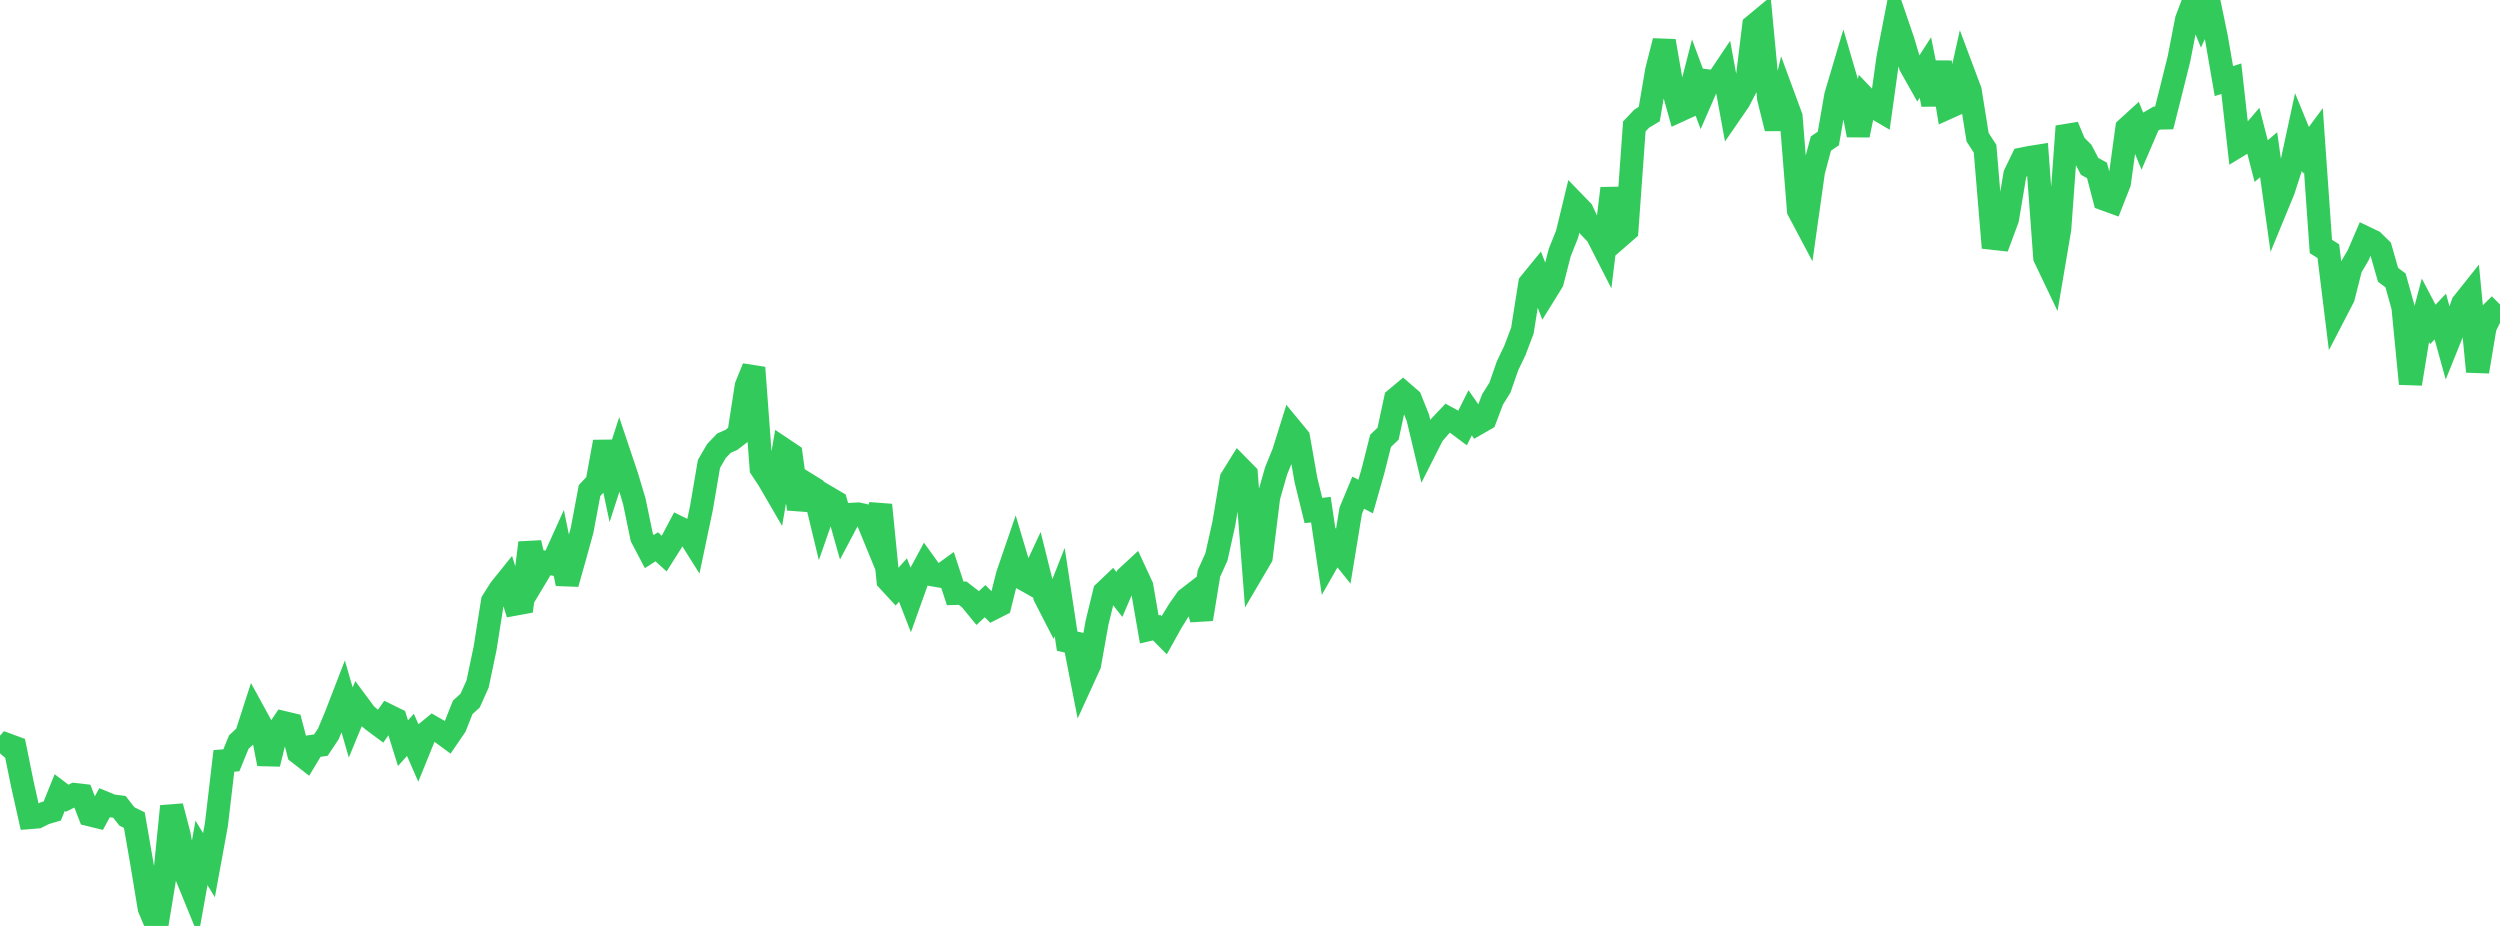 <?xml version="1.0" standalone="no"?>
<!DOCTYPE svg PUBLIC "-//W3C//DTD SVG 1.1//EN" "http://www.w3.org/Graphics/SVG/1.1/DTD/svg11.dtd">

<svg width="135" height="50" viewBox="0 0 135 50" preserveAspectRatio="none" 
  xmlns="http://www.w3.org/2000/svg"
  xmlns:xlink="http://www.w3.org/1999/xlink">


<polyline points="0.0, 40.68 0.403, 40.218 0.806, 40.367 1.209, 42.35 1.612, 44.147 2.015, 44.114 2.418, 43.913 2.821, 43.794 3.224, 42.799 3.627, 43.104 4.03, 42.905 4.433, 42.951 4.836, 43.995 5.239, 44.094 5.642, 43.353 6.045, 43.518 6.448, 43.569 6.851, 44.087 7.254, 44.285 7.657, 46.609 8.06, 49.047 8.463, 50.0 8.866, 47.561 9.269, 43.54 9.672, 45.079 10.075, 47.323 10.478, 48.308 10.881, 46.054 11.284, 46.72 11.687, 44.52 12.09, 41.087 12.493, 41.056 12.896, 40.07 13.299, 39.698 13.701, 38.456 14.104, 39.191 14.507, 41.25 14.91, 39.62 15.313, 39.019 15.716, 39.115 16.119, 40.653 16.522, 40.966 16.925, 40.295 17.328, 40.235 17.731, 39.629 18.134, 38.664 18.537, 37.621 18.94, 39.017 19.343, 38.039 19.746, 38.581 20.149, 38.918 20.552, 39.217 20.955, 38.638 21.358, 38.836 21.761, 40.13 22.164, 39.682 22.567, 40.604 22.97, 39.611 23.373, 39.282 23.776, 39.514 24.179, 39.81 24.582, 39.219 24.985, 38.199 25.388, 37.833 25.791, 36.932 26.194, 35.014 26.597, 32.469 27.0, 31.827 27.403, 31.326 27.806, 32.623 28.209, 32.549 28.612, 29.311 29.015, 31.035 29.418, 30.363 29.821, 30.447 30.224, 29.555 30.627, 31.521 31.03, 30.095 31.433, 28.633 31.836, 26.489 32.239, 26.061 32.642, 23.861 33.045, 25.77 33.448, 24.526 33.851, 25.726 34.254, 27.075 34.657, 29.018 35.06, 29.786 35.463, 29.528 35.866, 29.895 36.269, 29.258 36.672, 28.495 37.075, 28.692 37.478, 29.332 37.881, 27.415 38.284, 25.051 38.687, 24.357 39.09, 23.933 39.493, 23.754 39.896, 23.445 40.299, 20.843 40.701, 19.854 41.104, 25.297 41.507, 25.909 41.91, 26.602 42.313, 24.268 42.716, 24.538 43.119, 27.486 43.522, 26.112 43.925, 26.361 44.328, 28.035 44.731, 26.878 45.134, 27.115 45.537, 28.542 45.94, 27.78 46.343, 27.756 46.746, 27.847 47.149, 28.829 47.552, 27.266 47.955, 31.334 48.358, 31.771 48.761, 31.322 49.164, 32.355 49.567, 31.228 49.97, 30.48 50.373, 31.04 50.776, 31.109 51.179, 30.816 51.582, 32.043 51.985, 32.032 52.388, 32.346 52.791, 32.838 53.194, 32.463 53.597, 32.868 54.0, 32.664 54.403, 31.053 54.806, 29.878 55.209, 31.228 55.612, 31.455 56.015, 30.59 56.418, 32.208 56.821, 32.993 57.224, 31.973 57.627, 34.625 58.03, 34.712 58.433, 36.771 58.836, 35.891 59.239, 33.629 59.642, 31.973 60.045, 31.59 60.448, 32.102 60.851, 31.164 61.254, 30.791 61.657, 31.663 62.06, 33.988 62.463, 33.894 62.866, 34.302 63.269, 33.58 63.672, 32.928 64.075, 32.354 64.478, 32.042 64.881, 33.435 65.284, 30.966 65.687, 30.074 66.09, 28.26 66.493, 25.848 66.896, 25.201 67.299, 25.611 67.701, 30.771 68.104, 30.085 68.507, 26.84 68.91, 25.428 69.313, 24.438 69.716, 23.148 70.119, 23.637 70.522, 25.926 70.925, 27.567 71.328, 27.521 71.731, 30.241 72.134, 29.533 72.537, 30.034 72.94, 27.577 73.343, 26.605 73.746, 26.814 74.149, 25.4 74.552, 23.802 74.955, 23.422 75.358, 21.548 75.761, 21.209 76.164, 21.558 76.567, 22.566 76.97, 24.262 77.373, 23.466 77.776, 23.002 78.179, 22.577 78.582, 22.798 78.985, 23.099 79.388, 22.291 79.791, 22.867 80.194, 22.635 80.597, 21.573 81.0, 20.925 81.403, 19.761 81.806, 18.919 82.209, 17.853 82.612, 15.307 83.015, 14.813 83.418, 15.863 83.821, 15.212 84.224, 13.643 84.627, 12.633 85.03, 10.973 85.433, 11.389 85.836, 12.253 86.239, 12.68 86.642, 13.469 87.045, 10.172 87.448, 12.782 87.851, 12.432 88.254, 6.826 88.657, 6.403 89.06, 6.162 89.463, 3.803 89.866, 2.215 90.269, 4.531 90.672, 5.973 91.075, 5.788 91.478, 4.218 91.881, 5.303 92.284, 4.378 92.687, 4.431 93.09, 3.83 93.493, 6.04 93.896, 5.455 94.299, 4.68 94.701, 1.389 95.104, 1.055 95.507, 5.305 95.91, 6.936 96.313, 5.211 96.716, 6.303 97.119, 11.358 97.522, 12.117 97.925, 9.265 98.328, 7.752 98.731, 7.478 99.134, 5.158 99.537, 3.801 99.94, 5.181 100.343, 7.3 100.746, 5.334 101.149, 5.756 101.552, 5.993 101.955, 3.1 102.358, 1.028 102.761, 2.204 103.164, 3.558 103.567, 4.273 103.97, 3.646 104.373, 5.644 104.776, 3.366 105.179, 5.817 105.582, 5.635 105.985, 3.821 106.388, 4.897 106.791, 7.412 107.194, 8.031 107.597, 12.865 108.0, 12.91 108.403, 11.823 108.806, 9.416 109.209, 8.585 109.612, 8.505 110.015, 8.441 110.418, 13.901 110.821, 14.746 111.224, 12.37 111.627, 6.82 112.03, 7.79 112.433, 8.199 112.836, 8.981 113.239, 9.202 113.642, 10.753 114.045, 10.899 114.448, 9.871 114.851, 6.93 115.254, 6.563 115.657, 7.549 116.06, 6.612 116.463, 6.377 116.866, 6.368 117.269, 4.767 117.672, 3.147 118.075, 1.064 118.478, 0.0 118.881, 0.989 119.284, 0.098 119.687, 2.047 120.09, 4.378 120.493, 4.251 120.896, 7.852 121.299, 7.607 121.701, 7.138 122.104, 8.699 122.507, 8.355 122.91, 11.233 123.313, 10.254 123.716, 8.998 124.119, 7.132 124.522, 8.114 124.925, 7.571 125.328, 13.31 125.731, 13.563 126.134, 16.832 126.537, 16.055 126.94, 14.467 127.343, 13.78 127.746, 12.843 128.149, 13.036 128.552, 13.431 128.955, 14.839 129.358, 15.141 129.761, 16.576 130.164, 20.724 130.567, 18.272 130.97, 16.752 131.373, 17.519 131.776, 17.092 132.179, 18.548 132.582, 17.547 132.985, 16.393 133.388, 15.887 133.791, 20.066 134.194, 17.655 134.597, 16.844 135.0, 16.442" fill="none" stroke="#32ca5b" stroke-width="1.25"/>

</svg>